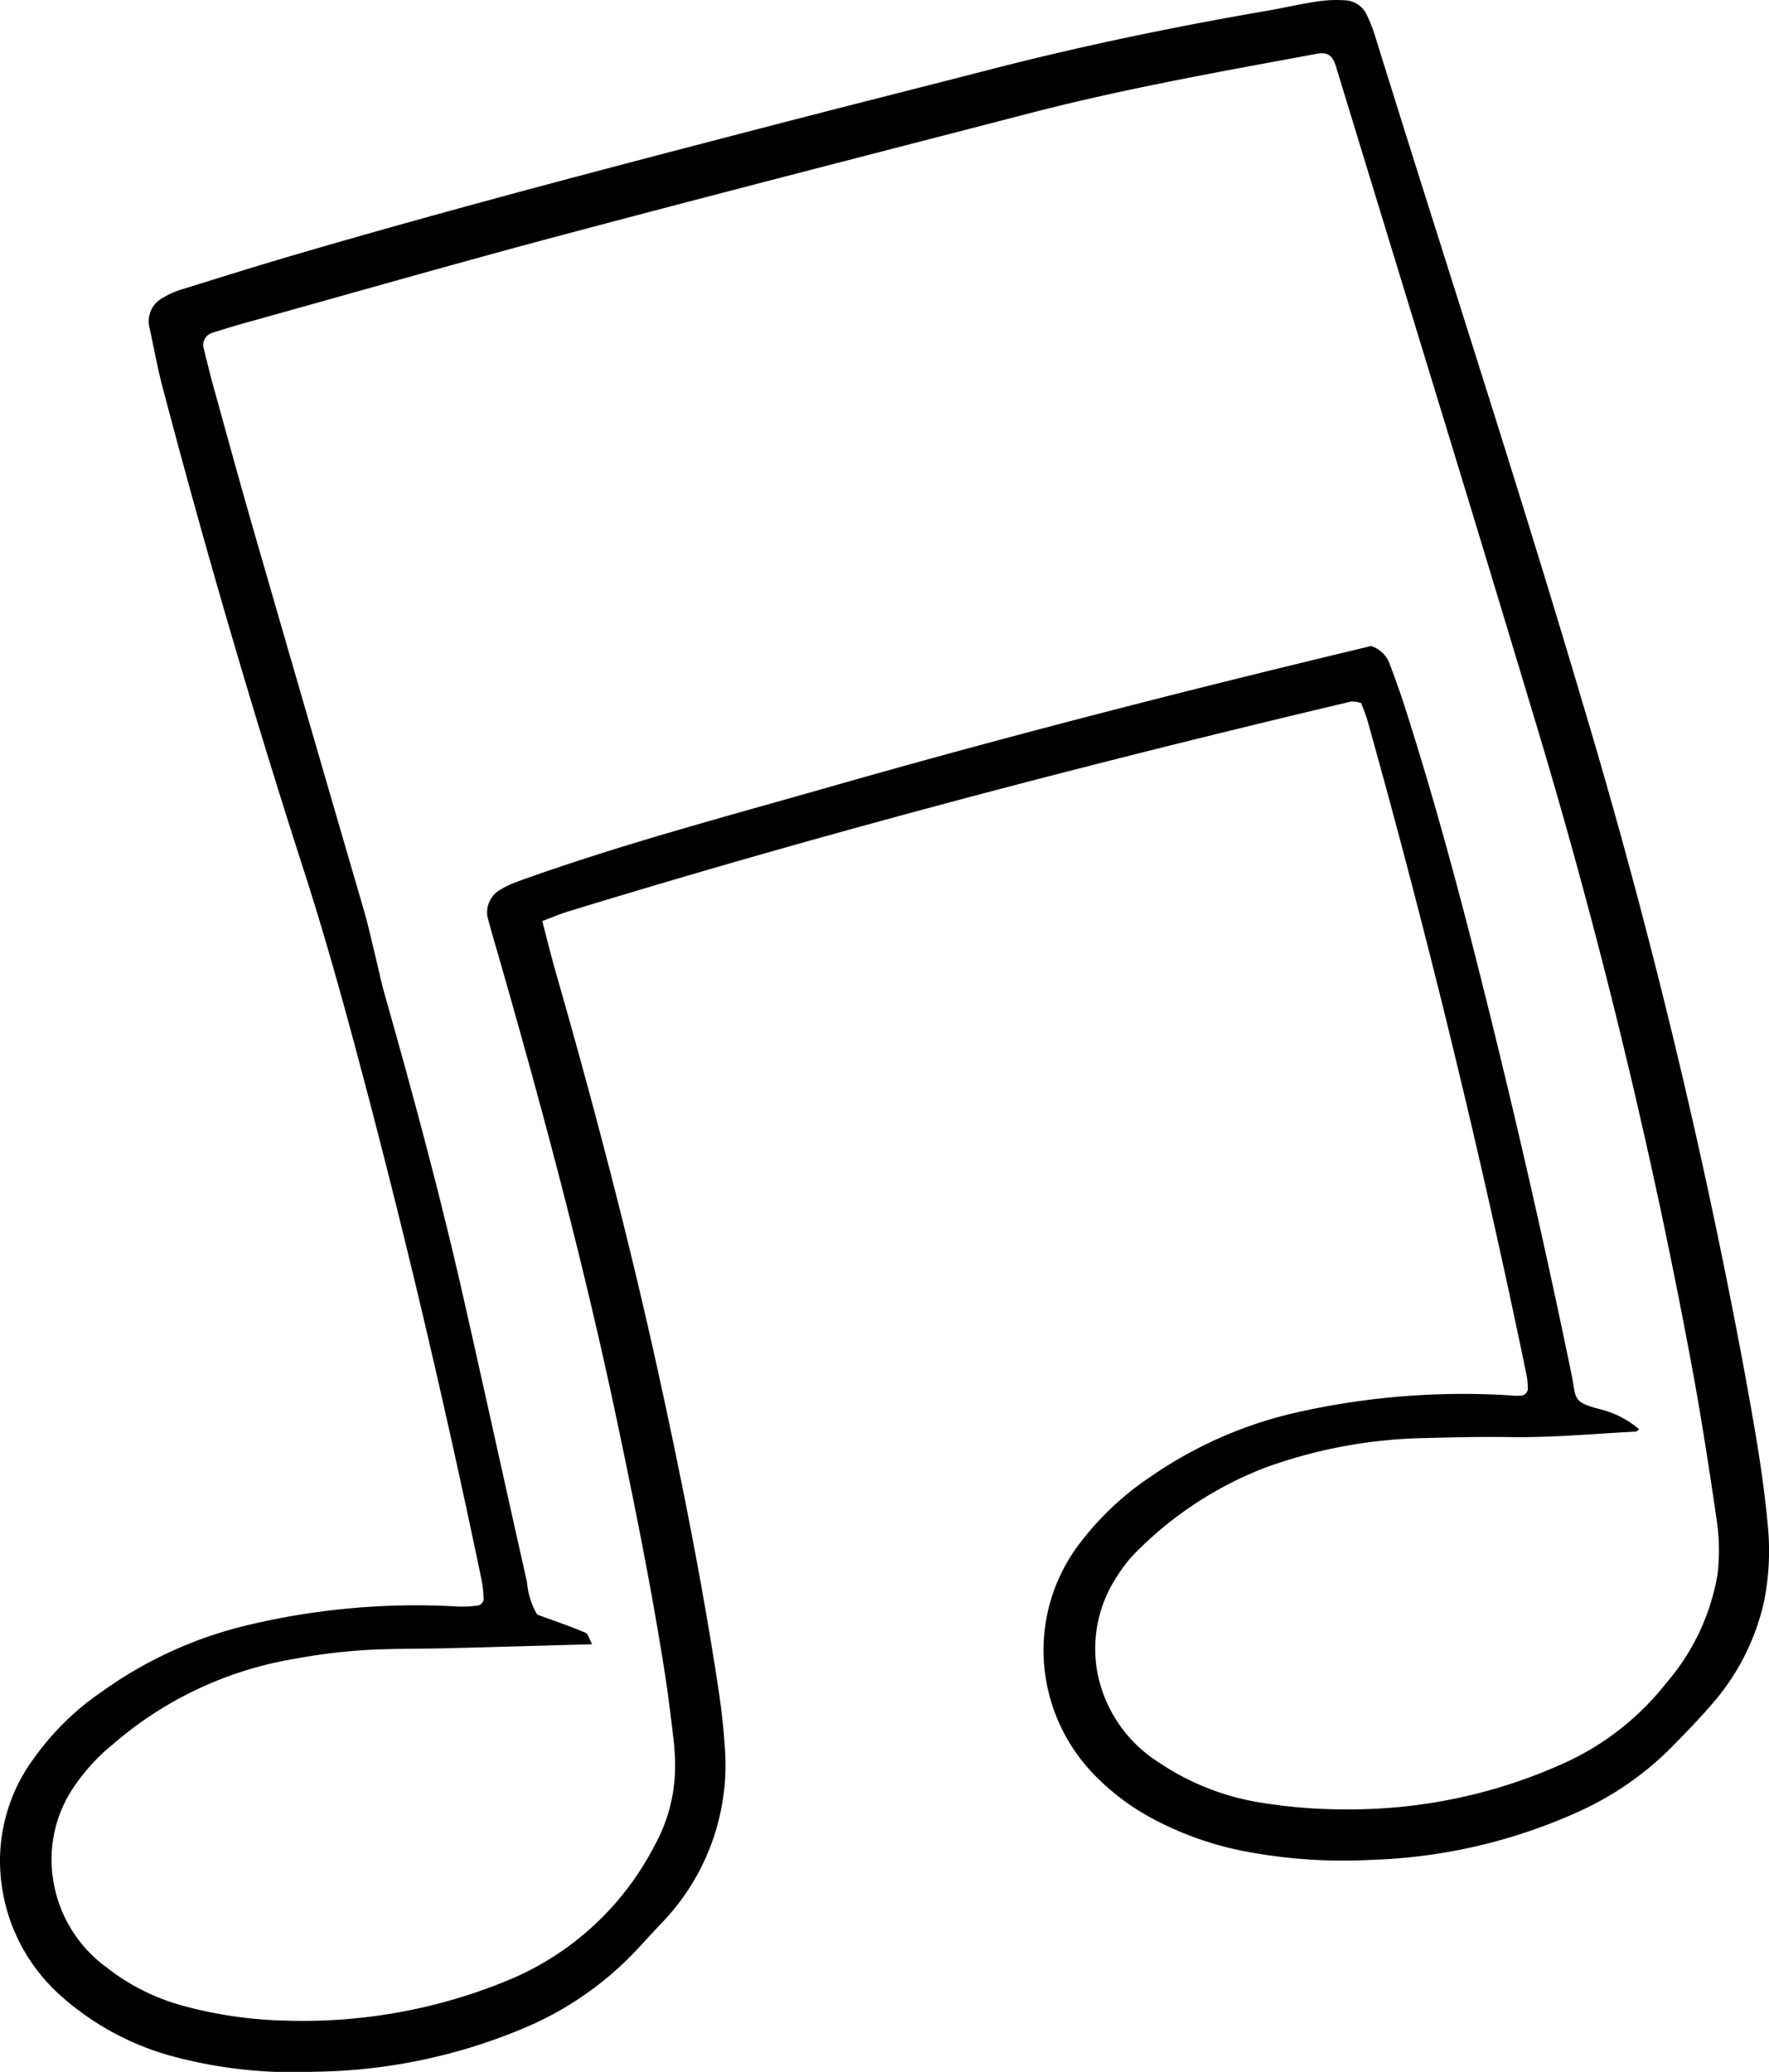 <svg xmlns="http://www.w3.org/2000/svg" xmlns:xlink="http://www.w3.org/1999/xlink" width="77.504" height="90.766" viewBox="0 0 77.504 90.766"><defs><clipPath id="clip-path"><rect id="Rectangle_1792" data-name="Rectangle 1792" width="77.504" height="90.766" fill="currentColor"></rect></clipPath></defs><g id="Group_5857" data-name="Group 5857" transform="translate(0 0)"><g id="Group_5856" data-name="Group 5856" transform="translate(0 0)" clip-path="url(#clip-path)"><path id="Path_1102" data-name="Path 1102" d="M59.637,30.8a1.458,1.458,0,0,0-.436-.068c-11.534,2.733-23,5.732-34.331,9.207-.357.11-.7.259-1.112.412.2.77.38,1.5.587,2.226,1.738,6.062,3.33,12.161,4.665,18.327.92,4.252,1.763,8.519,2.425,12.819.144.934.262,1.875.32,2.817a9.969,9.969,0,0,1-2.824,7.765c-.3.32-.6.646-.9.972a14.467,14.467,0,0,1-5.068,3.57,24.341,24.341,0,0,1-9.2,1.914A20.3,20.3,0,0,1,7.4,90.04a12.113,12.113,0,0,1-4.761-2.628A7.926,7.926,0,0,1,0,81.542,7.569,7.569,0,0,1,1.536,76.96a11.8,11.8,0,0,1,2.976-2.883,18.075,18.075,0,0,1,6.154-2.836,31.74,31.74,0,0,1,9.378-.861,4.716,4.716,0,0,0,.933-.05.341.341,0,0,0,.214-.255,5.181,5.181,0,0,0-.106-.928c-1.71-8.21-3.639-16.368-5.843-24.461-.581-2.129-1.189-4.248-1.866-6.351Q9.949,27.709,7.109,16.91c-.223-.854-.376-1.725-.566-2.587a1.156,1.156,0,0,1,.6-1.279A3.4,3.4,0,0,1,8,12.667c1.687-.525,3.371-1.052,5.066-1.547,6.838-2,13.732-3.8,20.627-5.592,3.233-.841,6.474-1.655,9.709-2.488,3.971-1.023,7.981-1.855,12.02-2.552.745-.127,1.483-.3,2.23-.415A5.842,5.842,0,0,1,58.966.015a1.092,1.092,0,0,1,.905.612,7.163,7.163,0,0,1,.407,1.056c3.012,9.7,6.172,19.349,9.053,29.088a280,280,0,0,1,7.08,29.215c.406,2.232.818,4.466,1.029,6.728A11.39,11.39,0,0,1,77.3,70.1a10.19,10.19,0,0,1-2.388,4.662c-.494.572-1.024,1.114-1.552,1.655a13.654,13.654,0,0,1-3.981,2.85,23.788,23.788,0,0,1-9.323,2.213,22.935,22.935,0,0,1-5.462-.365,14.274,14.274,0,0,1-4.257-1.529,10.235,10.235,0,0,1-2.26-1.7,7.833,7.833,0,0,1-2.358-5.614,7.717,7.717,0,0,1,1.652-4.744A12.788,12.788,0,0,1,50.4,64.7a18.332,18.332,0,0,1,6.184-2.77,33.124,33.124,0,0,1,9.574-.8,2.152,2.152,0,0,0,.562,0,.35.35,0,0,0,.218-.253,3.33,3.33,0,0,0-.078-.743Q64.325,47.9,61.084,35.835q-.565-2.1-1.152-4.2c-.082-.3-.2-.584-.3-.84M71.817,62.618c-.068.044-.11.1-.155.1-1.823.093-3.648.267-5.47.24-1.261-.019-2.519.009-3.777.043a21.583,21.583,0,0,0-7.029,1.313A16.14,16.14,0,0,0,49.871,67.9a6.01,6.01,0,0,0-.943,1.178,5.722,5.722,0,0,0-.818,4.346,6,6,0,0,0,2.651,3.78,11.1,11.1,0,0,0,4.547,1.779,23.108,23.108,0,0,0,3.771.285A22.774,22.774,0,0,0,68.618,77.2a11.968,11.968,0,0,0,4.41-3.5,9.756,9.756,0,0,0,2.223-4.738,8.986,8.986,0,0,0-.051-2.451c-.29-2-.6-3.99-.952-5.975a266.55,266.55,0,0,0-7.233-29.764C64.223,21.47,61.36,12.189,58.529,2.9c-.143-.47-.376-.63-.824-.546-4.214.78-8.436,1.527-12.588,2.606C38.283,6.73,31.443,8.483,24.618,10.3c-4.631,1.233-9.237,2.556-13.854,3.84-.485.135-.968.283-1.449.435a.564.564,0,0,0-.373.75c.149.612.3,1.225.47,1.833.573,2.066,1.139,4.134,1.734,6.195q2.39,8.271,4.8,16.537c.176.6.31,1.221.46,1.833s.276,1.229.446,1.834c1.238,4.37,2.422,8.754,3.427,13.183.949,4.182,1.863,8.372,2.807,12.554a3.4,3.4,0,0,0,.448,1.439c.7.257,1.414.5,2.11.792.125.052.175.286.3.508-2.153.06-4.227.121-6.3.174-1.26.032-2.523.009-3.779.089a25.74,25.74,0,0,0-3,.383,16.209,16.209,0,0,0-7.943,3.759A8.447,8.447,0,0,0,3.06,78.558a5.657,5.657,0,0,0-.754,3.633,5.845,5.845,0,0,0,2.331,3.974,9.433,9.433,0,0,0,3.356,1.7,18.6,18.6,0,0,0,4.484.655,23.525,23.525,0,0,0,9.788-1.768,12.652,12.652,0,0,0,6.413-5.9,7.168,7.168,0,0,0,.9-3.438,10.13,10.13,0,0,0-.059-1.131c-.12-1-.238-2-.394-3-.575-3.676-1.312-7.323-2.077-10.964C25.606,55.466,23.8,48.7,21.869,41.974c-.174-.606-.356-1.21-.514-1.82a1.144,1.144,0,0,1,.506-1.141,4.287,4.287,0,0,1,.673-.34c.651-.241,1.306-.468,1.964-.688,3.947-1.328,7.97-2.4,11.972-3.545,7.822-2.233,15.7-4.25,23.6-6.138a1.272,1.272,0,0,1,.807.762c.244.649.48,1.3.69,1.963,1.115,3.485,2.088,7.012,2.992,10.557q2.359,9.26,4.292,18.618c.22,1.059-.006,1.223,1.3,1.546a4.186,4.186,0,0,1,1.668.871" transform="translate(0 0)" fill="currentColor"></path></g></g></svg>